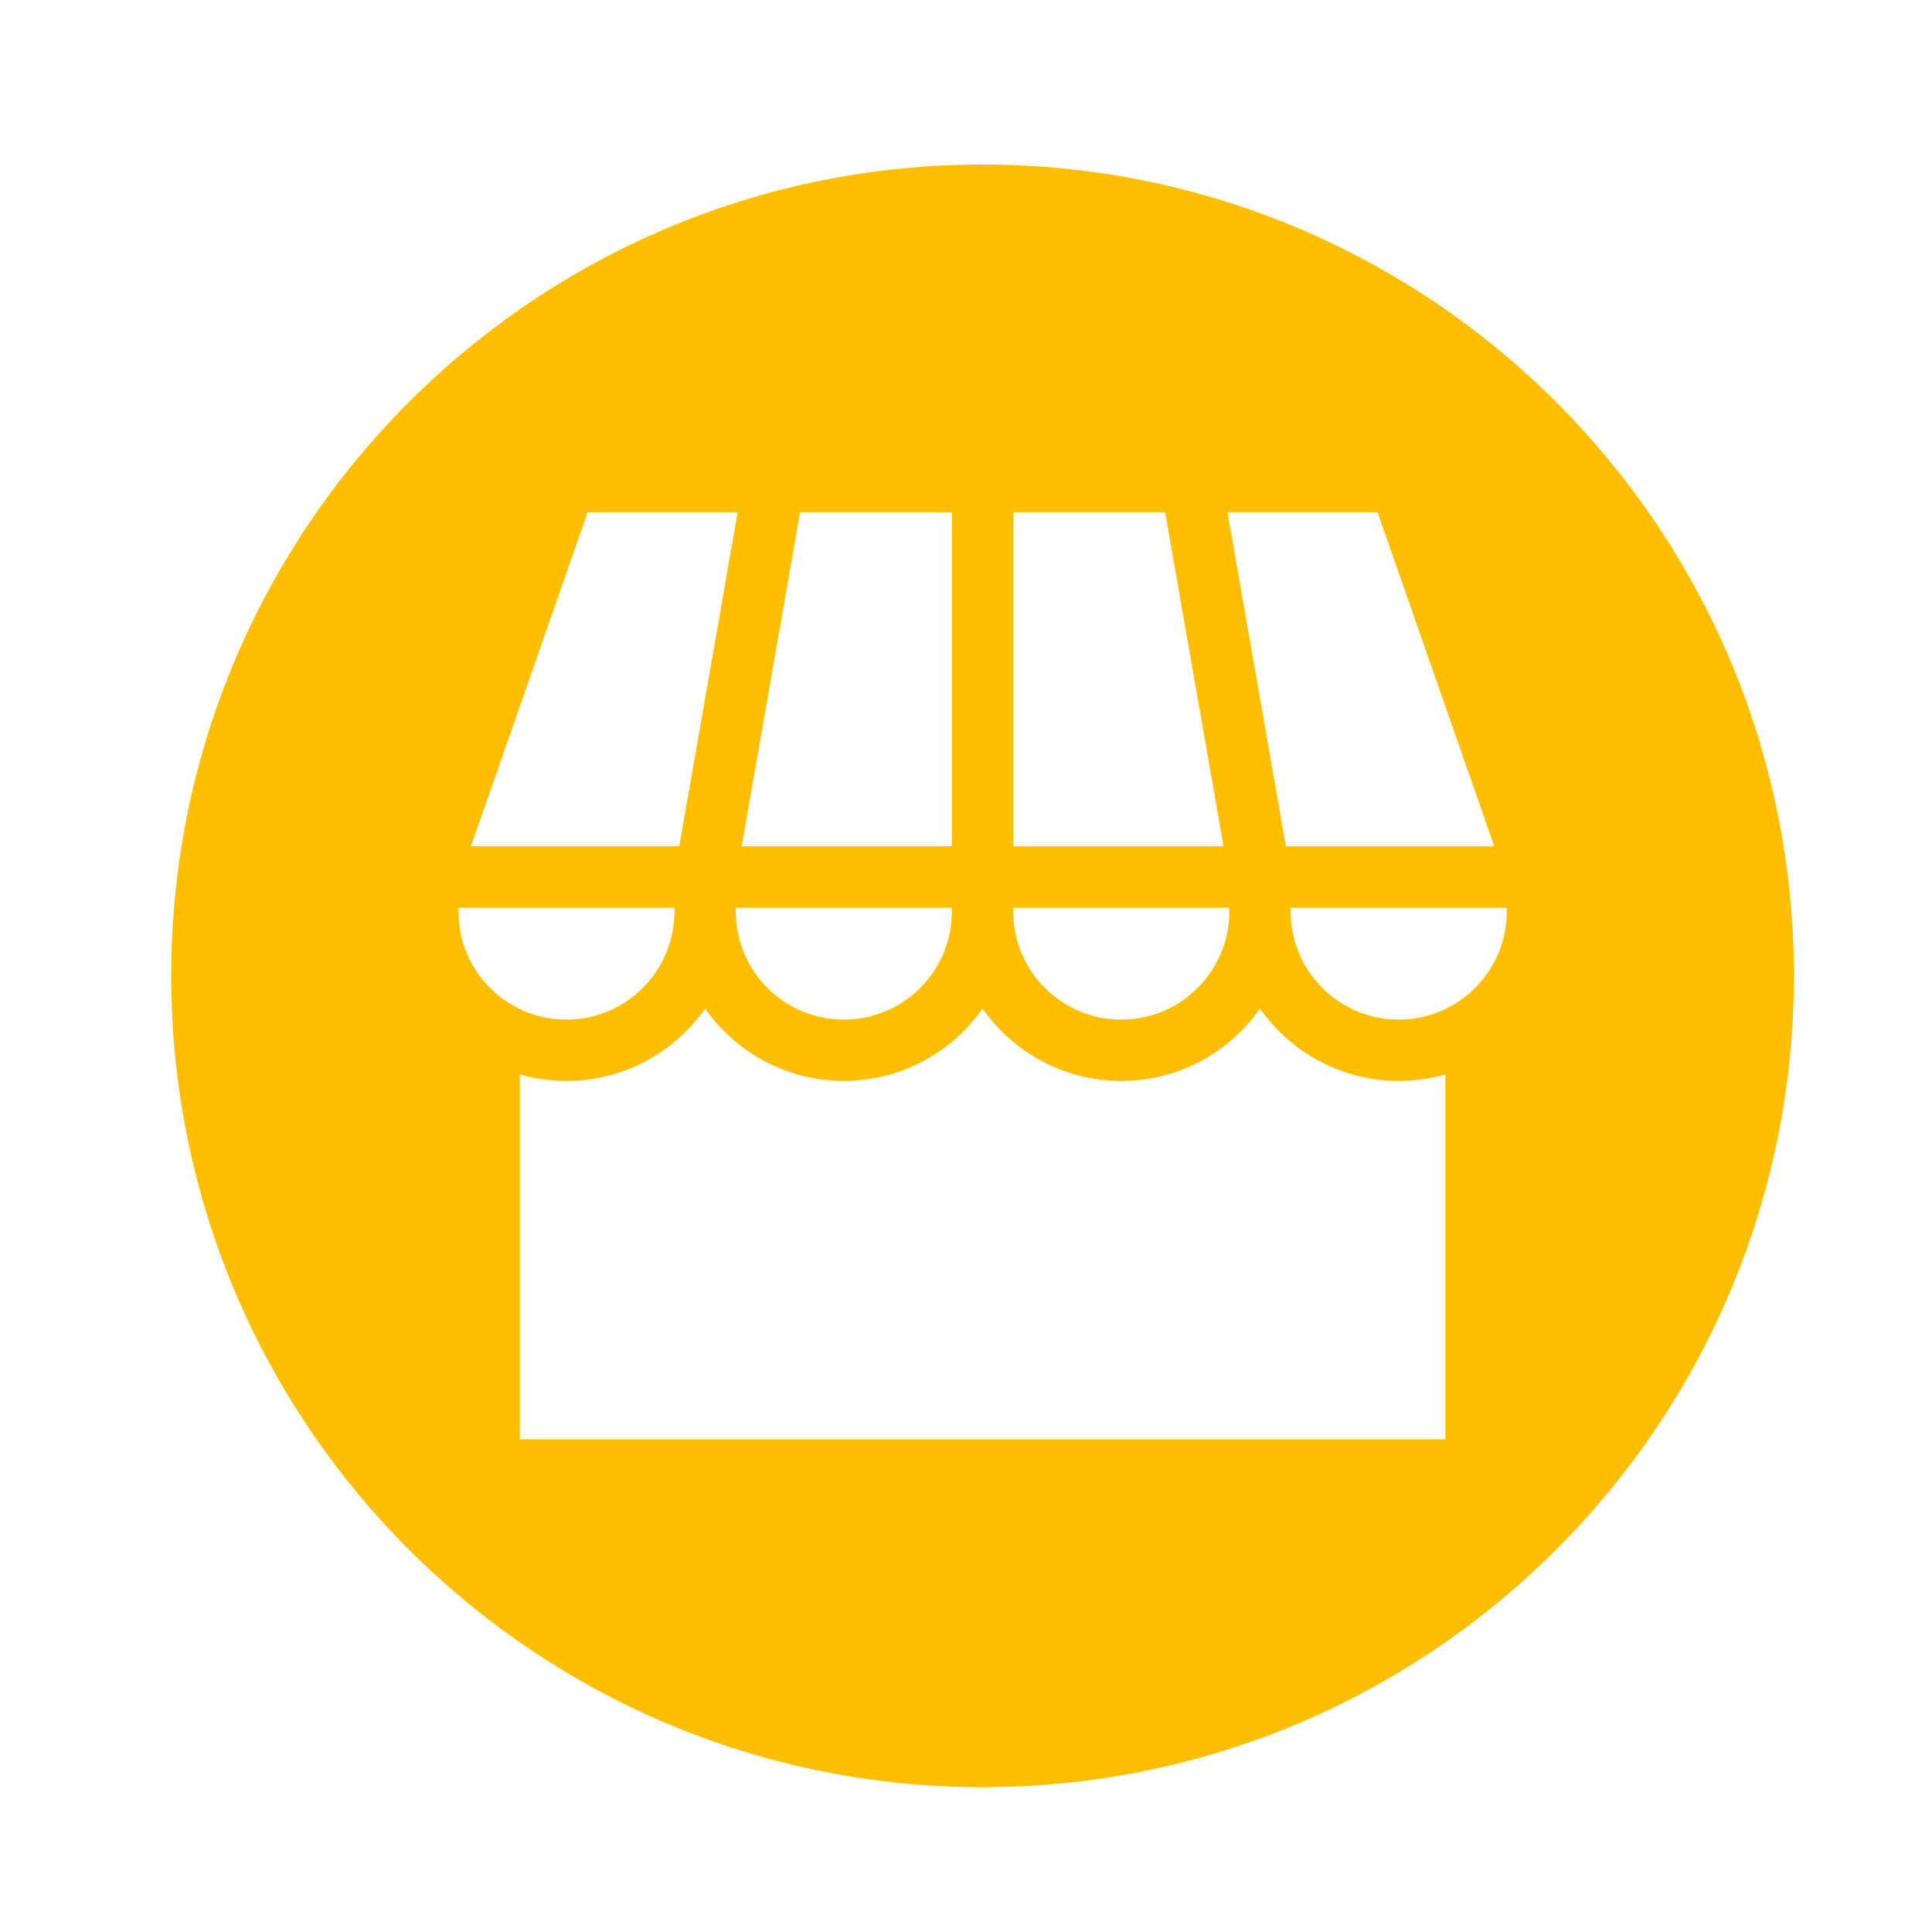 <?xml version="1.0" encoding="utf-8"?>
<!-- Generator: Adobe Illustrator 23.1.0, SVG Export Plug-In . SVG Version: 6.00 Build 0)  -->
<svg version="1.1" id="Capa_1" xmlns="http://www.w3.org/2000/svg" xmlns:xlink="http://www.w3.org/1999/xlink" x="0px" y="0px"
	 viewBox="0 0 212.81 212.77" style="enable-background:new 0 0 212.81 212.77;" xml:space="preserve">
<style type="text/css">
	.st0{fill:#FFBF00;}
</style>
<path class="st0" d="M108.23,18.12c-49.36,0-89.37,40.01-89.37,89.37s40.01,89.37,89.37,89.37s89.37-40.01,89.37-89.37
	S157.59,18.12,108.23,18.12z M151.74,56.43l12.85,36.79h-22.95l-6.43-36.79H151.74z M111.62,56.43h16.72l6.43,36.79h-23.15V56.43z
	 M111.62,99.99h23.79v0.42c0,6.56-5.34,11.9-11.9,11.9c-6.56,0-11.9-5.34-11.9-11.9V99.99z M88.13,56.43h16.73v36.79H81.7
	L88.13,56.43z M104.85,99.99v0.42c0,6.56-5.34,11.9-11.9,11.9c-6.56,0-11.9-5.34-11.9-11.9v-0.42H104.85z M64.73,56.43h16.52
	l-6.43,36.79H51.88L64.73,56.43z M50.5,100.41v-0.42h23.79v0.42c0,6.56-5.34,11.9-11.9,11.9C55.83,112.31,50.5,106.97,50.5,100.41z
	 M159.21,158.54H57.26v-40.19c1.63,0.47,3.35,0.72,5.13,0.72c6.31,0,11.9-3.15,15.28-7.97c3.38,4.81,8.97,7.97,15.28,7.97
	c6.31,0,11.9-3.15,15.28-7.97c3.38,4.81,8.97,7.97,15.28,7.97c6.31,0,11.9-3.15,15.28-7.97c3.38,4.81,8.97,7.97,15.28,7.97
	c1.78,0,3.5-0.26,5.13-0.72V158.54z M165.97,100.41c0,6.56-5.34,11.9-11.9,11.9s-11.9-5.34-11.9-11.9v-0.42h23.79V100.41z"/>
</svg>
